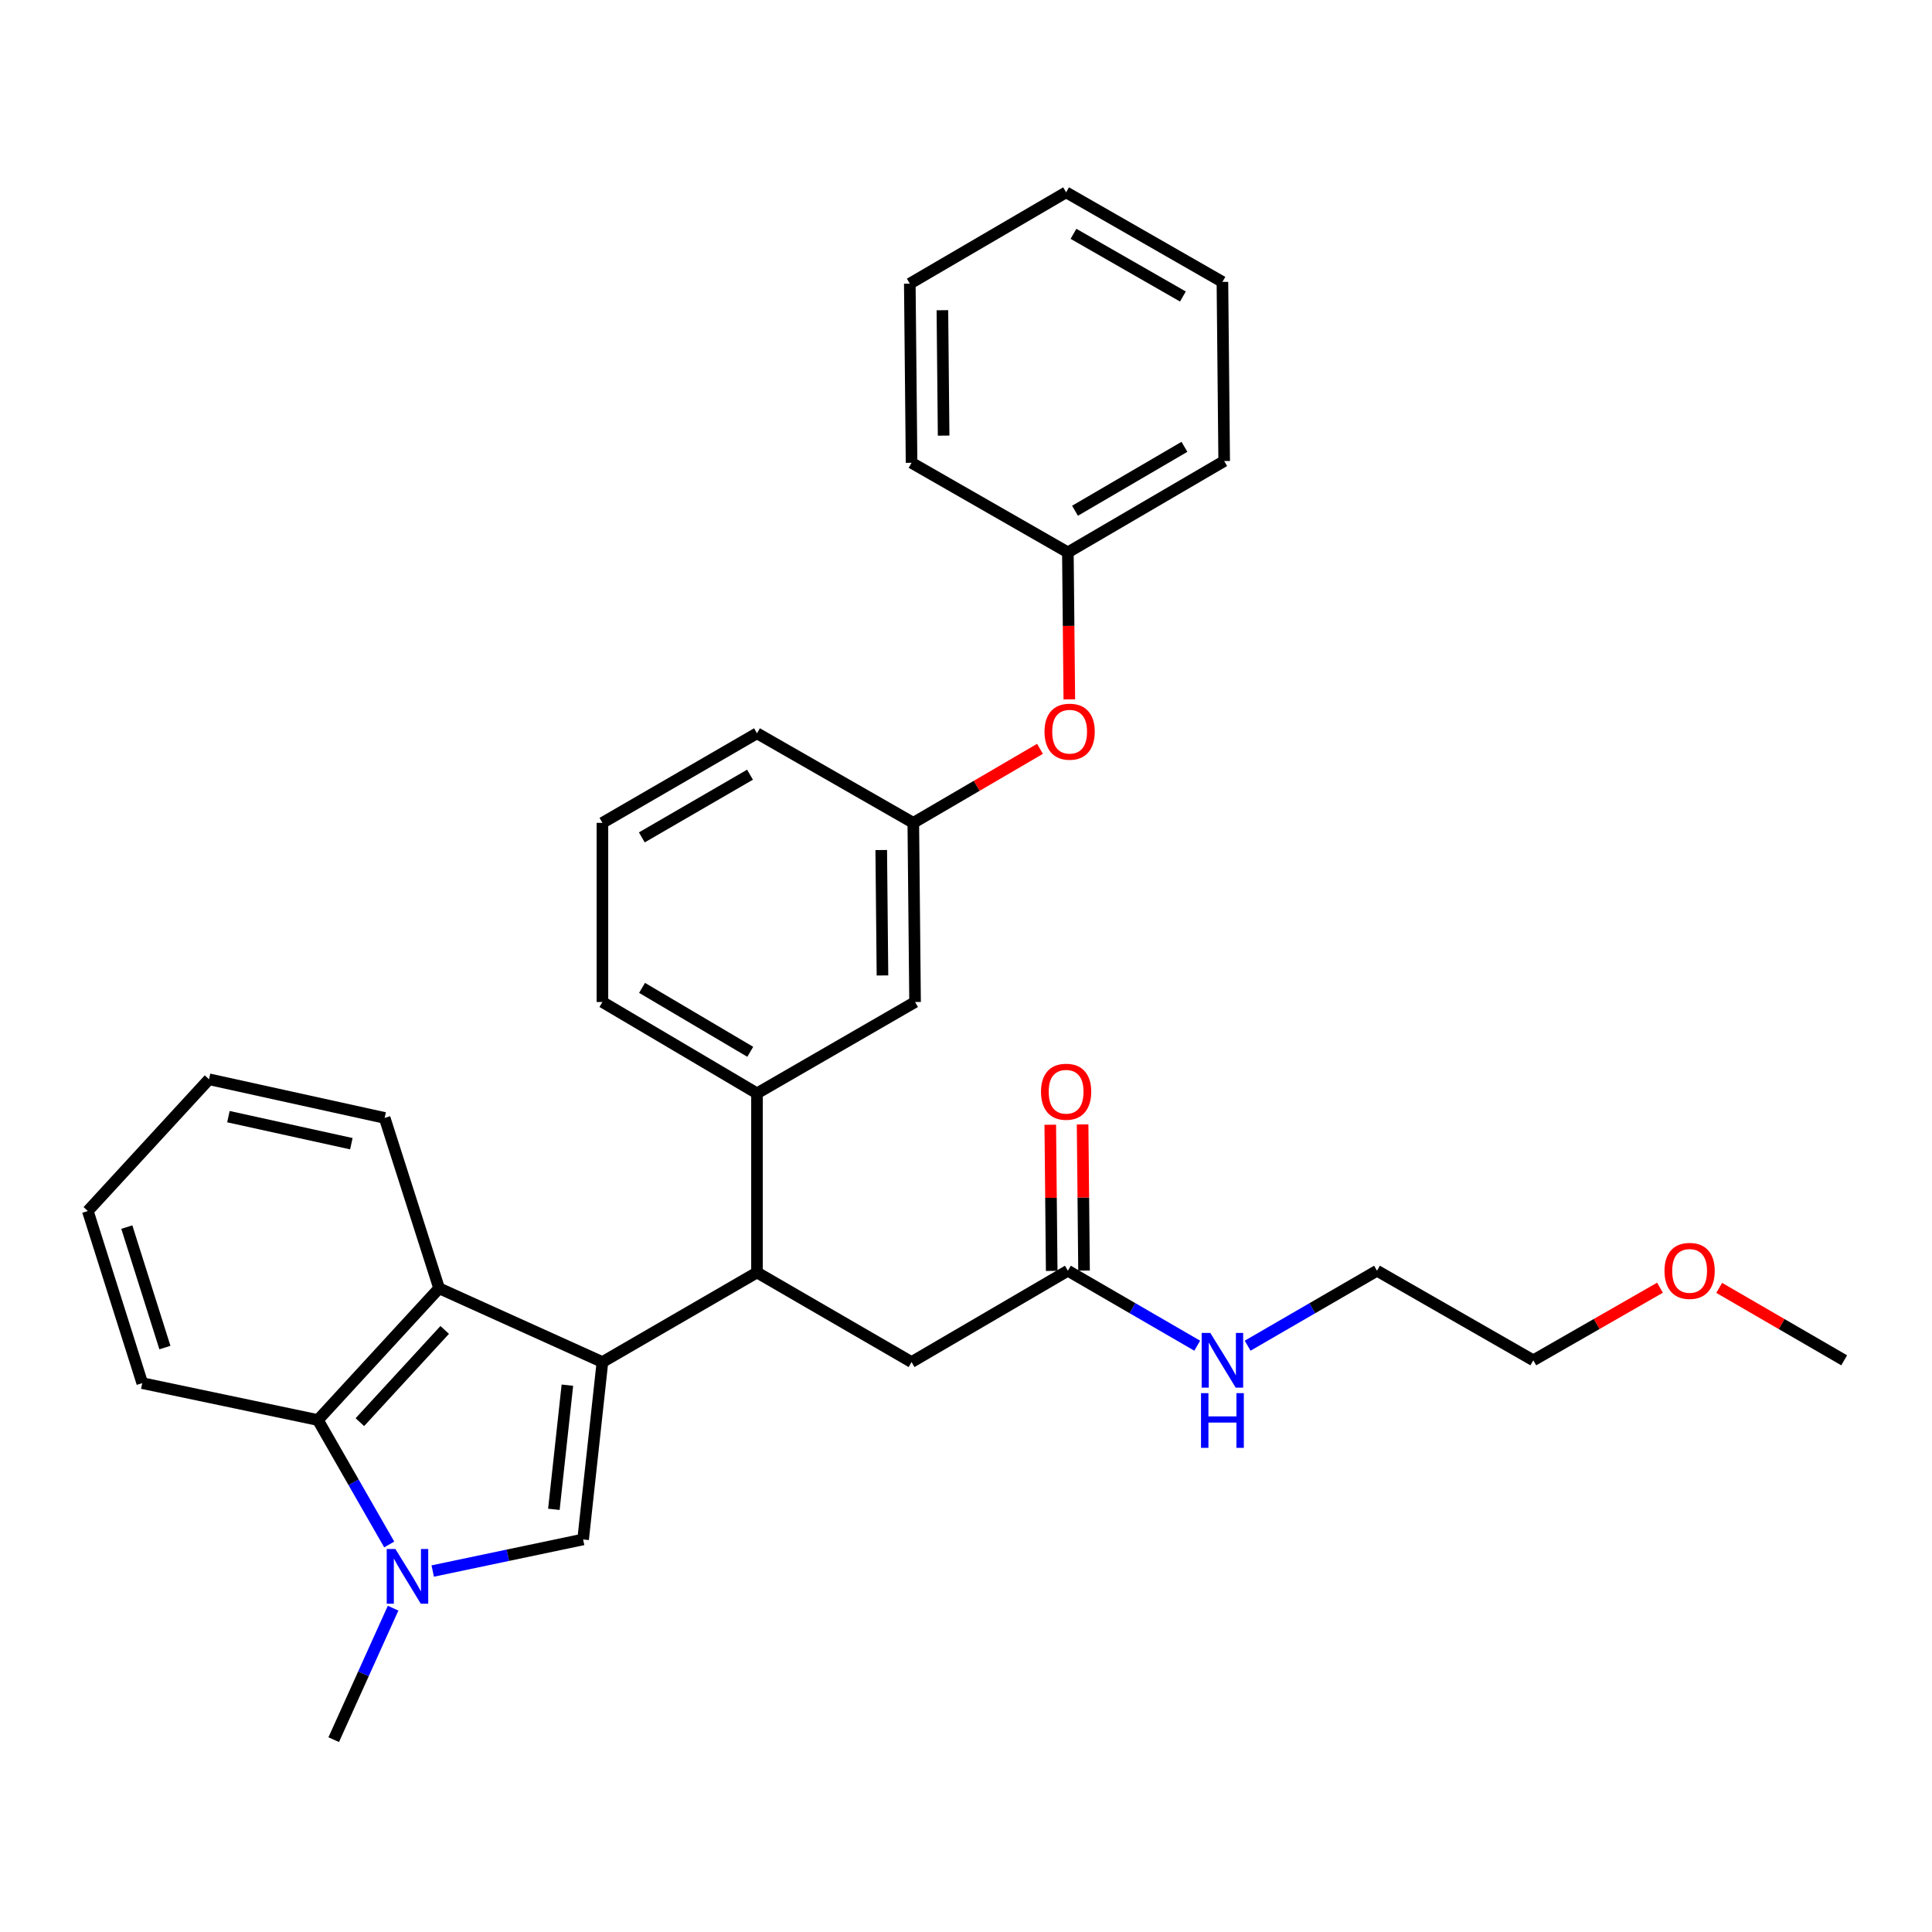<?xml version='1.0' encoding='iso-8859-1'?>
<svg version='1.1' baseProfile='full'
              xmlns='http://www.w3.org/2000/svg'
                      xmlns:rdkit='http://www.rdkit.org/xml'
                      xmlns:xlink='http://www.w3.org/1999/xlink'
                  xml:space='preserve'
width='1000px' height='1000px' viewBox='0 0 1000 1000'>
<!-- END OF HEADER -->
<rect style='opacity:1.0;fill:#FFFFFF;stroke:none' width='1000' height='1000' x='0' y='0'> </rect>
<path class='bond-0' d='M 859.21,666.516 L 826.422,685.304' style='fill:none;fill-rule:evenodd;stroke:#FF0000;stroke-width:6px;stroke-linecap:butt;stroke-linejoin:miter;stroke-opacity:1' />
<path class='bond-0' d='M 826.422,685.304 L 793.635,704.092' style='fill:none;fill-rule:evenodd;stroke:#000000;stroke-width:6px;stroke-linecap:butt;stroke-linejoin:miter;stroke-opacity:1' />
<path class='bond-1' d='M 889.853,666.604 L 922.199,685.348' style='fill:none;fill-rule:evenodd;stroke:#FF0000;stroke-width:6px;stroke-linecap:butt;stroke-linejoin:miter;stroke-opacity:1' />
<path class='bond-1' d='M 922.199,685.348 L 954.545,704.092' style='fill:none;fill-rule:evenodd;stroke:#000000;stroke-width:6px;stroke-linecap:butt;stroke-linejoin:miter;stroke-opacity:1' />
<path class='bond-2' d='M 552.729,657.731 L 586.201,677.13' style='fill:none;fill-rule:evenodd;stroke:#000000;stroke-width:6px;stroke-linecap:butt;stroke-linejoin:miter;stroke-opacity:1' />
<path class='bond-2' d='M 586.201,677.13 L 619.673,696.528' style='fill:none;fill-rule:evenodd;stroke:#0000FF;stroke-width:6px;stroke-linecap:butt;stroke-linejoin:miter;stroke-opacity:1' />
<path class='bond-3' d='M 561.095,657.649 L 560.724,619.823' style='fill:none;fill-rule:evenodd;stroke:#000000;stroke-width:6px;stroke-linecap:butt;stroke-linejoin:miter;stroke-opacity:1' />
<path class='bond-3' d='M 560.724,619.823 L 560.352,581.996' style='fill:none;fill-rule:evenodd;stroke:#FF0000;stroke-width:6px;stroke-linecap:butt;stroke-linejoin:miter;stroke-opacity:1' />
<path class='bond-3' d='M 544.363,657.814 L 543.991,619.987' style='fill:none;fill-rule:evenodd;stroke:#000000;stroke-width:6px;stroke-linecap:butt;stroke-linejoin:miter;stroke-opacity:1' />
<path class='bond-3' d='M 543.991,619.987 L 543.619,582.161' style='fill:none;fill-rule:evenodd;stroke:#FF0000;stroke-width:6px;stroke-linecap:butt;stroke-linejoin:miter;stroke-opacity:1' />
<path class='bond-4' d='M 552.729,657.731 L 471.823,705.003' style='fill:none;fill-rule:evenodd;stroke:#000000;stroke-width:6px;stroke-linecap:butt;stroke-linejoin:miter;stroke-opacity:1' />
<path class='bond-5' d='M 645.776,696.529 L 679.252,677.13' style='fill:none;fill-rule:evenodd;stroke:#0000FF;stroke-width:6px;stroke-linecap:butt;stroke-linejoin:miter;stroke-opacity:1' />
<path class='bond-5' d='M 679.252,677.13 L 712.729,657.731' style='fill:none;fill-rule:evenodd;stroke:#000000;stroke-width:6px;stroke-linecap:butt;stroke-linejoin:miter;stroke-opacity:1' />
<path class='bond-6' d='M 712.729,657.731 L 793.635,704.092' style='fill:none;fill-rule:evenodd;stroke:#000000;stroke-width:6px;stroke-linecap:butt;stroke-linejoin:miter;stroke-opacity:1' />
<path class='bond-7' d='M 203.469,832.388 L 188.1,866.419' style='fill:none;fill-rule:evenodd;stroke:#0000FF;stroke-width:6px;stroke-linecap:butt;stroke-linejoin:miter;stroke-opacity:1' />
<path class='bond-7' d='M 188.1,866.419 L 172.731,900.45' style='fill:none;fill-rule:evenodd;stroke:#000000;stroke-width:6px;stroke-linecap:butt;stroke-linejoin:miter;stroke-opacity:1' />
<path class='bond-8' d='M 223.973,813.165 L 262.897,804.99' style='fill:none;fill-rule:evenodd;stroke:#0000FF;stroke-width:6px;stroke-linecap:butt;stroke-linejoin:miter;stroke-opacity:1' />
<path class='bond-8' d='M 262.897,804.99 L 301.82,796.814' style='fill:none;fill-rule:evenodd;stroke:#000000;stroke-width:6px;stroke-linecap:butt;stroke-linejoin:miter;stroke-opacity:1' />
<path class='bond-9' d='M 201.459,799.418 L 183,767.21' style='fill:none;fill-rule:evenodd;stroke:#0000FF;stroke-width:6px;stroke-linecap:butt;stroke-linejoin:miter;stroke-opacity:1' />
<path class='bond-9' d='M 183,767.21 L 164.541,735.003' style='fill:none;fill-rule:evenodd;stroke:#000000;stroke-width:6px;stroke-linecap:butt;stroke-linejoin:miter;stroke-opacity:1' />
<path class='bond-10' d='M 301.82,796.814 L 311.814,705.003' style='fill:none;fill-rule:evenodd;stroke:#000000;stroke-width:6px;stroke-linecap:butt;stroke-linejoin:miter;stroke-opacity:1' />
<path class='bond-10' d='M 286.684,781.232 L 293.68,716.964' style='fill:none;fill-rule:evenodd;stroke:#000000;stroke-width:6px;stroke-linecap:butt;stroke-linejoin:miter;stroke-opacity:1' />
<path class='bond-11' d='M 164.541,735.003 L 227.273,666.814' style='fill:none;fill-rule:evenodd;stroke:#000000;stroke-width:6px;stroke-linecap:butt;stroke-linejoin:miter;stroke-opacity:1' />
<path class='bond-11' d='M 186.266,736.104 L 230.178,688.371' style='fill:none;fill-rule:evenodd;stroke:#000000;stroke-width:6px;stroke-linecap:butt;stroke-linejoin:miter;stroke-opacity:1' />
<path class='bond-12' d='M 164.541,735.003 L 73.632,715.908' style='fill:none;fill-rule:evenodd;stroke:#000000;stroke-width:6px;stroke-linecap:butt;stroke-linejoin:miter;stroke-opacity:1' />
<path class='bond-13' d='M 227.273,666.814 L 199.095,578.638' style='fill:none;fill-rule:evenodd;stroke:#000000;stroke-width:6px;stroke-linecap:butt;stroke-linejoin:miter;stroke-opacity:1' />
<path class='bond-14' d='M 227.273,666.814 L 311.814,705.003' style='fill:none;fill-rule:evenodd;stroke:#000000;stroke-width:6px;stroke-linecap:butt;stroke-linejoin:miter;stroke-opacity:1' />
<path class='bond-15' d='M 311.814,705.003 L 391.818,658.633' style='fill:none;fill-rule:evenodd;stroke:#000000;stroke-width:6px;stroke-linecap:butt;stroke-linejoin:miter;stroke-opacity:1' />
<path class='bond-16' d='M 73.632,715.908 L 45.455,626.821' style='fill:none;fill-rule:evenodd;stroke:#000000;stroke-width:6px;stroke-linecap:butt;stroke-linejoin:miter;stroke-opacity:1' />
<path class='bond-16' d='M 85.36,697.499 L 65.636,635.138' style='fill:none;fill-rule:evenodd;stroke:#000000;stroke-width:6px;stroke-linecap:butt;stroke-linejoin:miter;stroke-opacity:1' />
<path class='bond-17' d='M 199.095,578.638 L 108.186,558.632' style='fill:none;fill-rule:evenodd;stroke:#000000;stroke-width:6px;stroke-linecap:butt;stroke-linejoin:miter;stroke-opacity:1' />
<path class='bond-17' d='M 181.863,591.979 L 118.226,577.975' style='fill:none;fill-rule:evenodd;stroke:#000000;stroke-width:6px;stroke-linecap:butt;stroke-linejoin:miter;stroke-opacity:1' />
<path class='bond-18' d='M 45.455,626.821 L 108.186,558.632' style='fill:none;fill-rule:evenodd;stroke:#000000;stroke-width:6px;stroke-linecap:butt;stroke-linejoin:miter;stroke-opacity:1' />
<path class='bond-19' d='M 391.818,658.633 L 471.823,705.003' style='fill:none;fill-rule:evenodd;stroke:#000000;stroke-width:6px;stroke-linecap:butt;stroke-linejoin:miter;stroke-opacity:1' />
<path class='bond-20' d='M 391.818,658.633 L 391.818,565.911' style='fill:none;fill-rule:evenodd;stroke:#000000;stroke-width:6px;stroke-linecap:butt;stroke-linejoin:miter;stroke-opacity:1' />
<path class='bond-21' d='M 538.297,387.6 L 505.511,406.754' style='fill:none;fill-rule:evenodd;stroke:#FF0000;stroke-width:6px;stroke-linecap:butt;stroke-linejoin:miter;stroke-opacity:1' />
<path class='bond-21' d='M 505.511,406.754 L 472.724,425.908' style='fill:none;fill-rule:evenodd;stroke:#000000;stroke-width:6px;stroke-linecap:butt;stroke-linejoin:miter;stroke-opacity:1' />
<path class='bond-22' d='M 553.477,361.998 L 553.103,323.951' style='fill:none;fill-rule:evenodd;stroke:#FF0000;stroke-width:6px;stroke-linecap:butt;stroke-linejoin:miter;stroke-opacity:1' />
<path class='bond-22' d='M 553.103,323.951 L 552.729,285.905' style='fill:none;fill-rule:evenodd;stroke:#000000;stroke-width:6px;stroke-linecap:butt;stroke-linejoin:miter;stroke-opacity:1' />
<path class='bond-23' d='M 472.724,425.908 L 473.636,518.639' style='fill:none;fill-rule:evenodd;stroke:#000000;stroke-width:6px;stroke-linecap:butt;stroke-linejoin:miter;stroke-opacity:1' />
<path class='bond-23' d='M 456.129,439.982 L 456.766,504.894' style='fill:none;fill-rule:evenodd;stroke:#000000;stroke-width:6px;stroke-linecap:butt;stroke-linejoin:miter;stroke-opacity:1' />
<path class='bond-24' d='M 472.724,425.908 L 391.818,379.547' style='fill:none;fill-rule:evenodd;stroke:#000000;stroke-width:6px;stroke-linecap:butt;stroke-linejoin:miter;stroke-opacity:1' />
<path class='bond-25' d='M 473.636,518.639 L 391.818,565.911' style='fill:none;fill-rule:evenodd;stroke:#000000;stroke-width:6px;stroke-linecap:butt;stroke-linejoin:miter;stroke-opacity:1' />
<path class='bond-26' d='M 391.818,565.911 L 311.814,518.639' style='fill:none;fill-rule:evenodd;stroke:#000000;stroke-width:6px;stroke-linecap:butt;stroke-linejoin:miter;stroke-opacity:1' />
<path class='bond-26' d='M 388.33,544.414 L 332.327,511.323' style='fill:none;fill-rule:evenodd;stroke:#000000;stroke-width:6px;stroke-linecap:butt;stroke-linejoin:miter;stroke-opacity:1' />
<path class='bond-27' d='M 311.814,425.908 L 391.818,379.547' style='fill:none;fill-rule:evenodd;stroke:#000000;stroke-width:6px;stroke-linecap:butt;stroke-linejoin:miter;stroke-opacity:1' />
<path class='bond-27' d='M 332.204,433.432 L 388.207,400.979' style='fill:none;fill-rule:evenodd;stroke:#000000;stroke-width:6px;stroke-linecap:butt;stroke-linejoin:miter;stroke-opacity:1' />
<path class='bond-28' d='M 311.814,425.908 L 311.814,518.639' style='fill:none;fill-rule:evenodd;stroke:#000000;stroke-width:6px;stroke-linecap:butt;stroke-linejoin:miter;stroke-opacity:1' />
<path class='bond-29' d='M 552.729,285.905 L 633.635,238.633' style='fill:none;fill-rule:evenodd;stroke:#000000;stroke-width:6px;stroke-linecap:butt;stroke-linejoin:miter;stroke-opacity:1' />
<path class='bond-29' d='M 556.423,264.366 L 613.058,231.276' style='fill:none;fill-rule:evenodd;stroke:#000000;stroke-width:6px;stroke-linecap:butt;stroke-linejoin:miter;stroke-opacity:1' />
<path class='bond-30' d='M 552.729,285.905 L 471.823,239.544' style='fill:none;fill-rule:evenodd;stroke:#000000;stroke-width:6px;stroke-linecap:butt;stroke-linejoin:miter;stroke-opacity:1' />
<path class='bond-31' d='M 633.635,238.633 L 632.724,145.911' style='fill:none;fill-rule:evenodd;stroke:#000000;stroke-width:6px;stroke-linecap:butt;stroke-linejoin:miter;stroke-opacity:1' />
<path class='bond-32' d='M 632.724,145.911 L 551.818,99.55' style='fill:none;fill-rule:evenodd;stroke:#000000;stroke-width:6px;stroke-linecap:butt;stroke-linejoin:miter;stroke-opacity:1' />
<path class='bond-32' d='M 612.269,153.476 L 555.634,121.023' style='fill:none;fill-rule:evenodd;stroke:#000000;stroke-width:6px;stroke-linecap:butt;stroke-linejoin:miter;stroke-opacity:1' />
<path class='bond-33' d='M 551.818,99.55 L 470.912,146.822' style='fill:none;fill-rule:evenodd;stroke:#000000;stroke-width:6px;stroke-linecap:butt;stroke-linejoin:miter;stroke-opacity:1' />
<path class='bond-34' d='M 470.912,146.822 L 471.823,239.544' style='fill:none;fill-rule:evenodd;stroke:#000000;stroke-width:6px;stroke-linecap:butt;stroke-linejoin:miter;stroke-opacity:1' />
<path class='bond-34' d='M 487.781,160.566 L 488.419,225.471' style='fill:none;fill-rule:evenodd;stroke:#000000;stroke-width:6px;stroke-linecap:butt;stroke-linejoin:miter;stroke-opacity:1' />
<path  class='atom-0' d='M 861.541 657.811
Q 861.541 651.011, 864.901 647.211
Q 868.261 643.411, 874.541 643.411
Q 880.821 643.411, 884.181 647.211
Q 887.541 651.011, 887.541 657.811
Q 887.541 664.691, 884.141 668.611
Q 880.741 672.491, 874.541 672.491
Q 868.301 672.491, 864.901 668.611
Q 861.541 664.731, 861.541 657.811
M 874.541 669.291
Q 878.861 669.291, 881.181 666.411
Q 883.541 663.491, 883.541 657.811
Q 883.541 652.251, 881.181 649.451
Q 878.861 646.611, 874.541 646.611
Q 870.221 646.611, 867.861 649.411
Q 865.541 652.211, 865.541 657.811
Q 865.541 663.531, 867.861 666.411
Q 870.221 669.291, 874.541 669.291
' fill='#FF0000'/>
<path  class='atom-2' d='M 626.464 689.932
L 635.744 704.932
Q 636.664 706.412, 638.144 709.092
Q 639.624 711.772, 639.704 711.932
L 639.704 689.932
L 643.464 689.932
L 643.464 718.252
L 639.584 718.252
L 629.624 701.852
Q 628.464 699.932, 627.224 697.732
Q 626.024 695.532, 625.664 694.852
L 625.664 718.252
L 621.984 718.252
L 621.984 689.932
L 626.464 689.932
' fill='#0000FF'/>
<path  class='atom-2' d='M 621.644 721.084
L 625.484 721.084
L 625.484 733.124
L 639.964 733.124
L 639.964 721.084
L 643.804 721.084
L 643.804 749.404
L 639.964 749.404
L 639.964 736.324
L 625.484 736.324
L 625.484 749.404
L 621.644 749.404
L 621.644 721.084
' fill='#0000FF'/>
<path  class='atom-3' d='M 538.818 565.08
Q 538.818 558.28, 542.178 554.48
Q 545.538 550.68, 551.818 550.68
Q 558.098 550.68, 561.458 554.48
Q 564.818 558.28, 564.818 565.08
Q 564.818 571.96, 561.418 575.88
Q 558.018 579.76, 551.818 579.76
Q 545.578 579.76, 542.178 575.88
Q 538.818 572, 538.818 565.08
M 551.818 576.56
Q 556.138 576.56, 558.458 573.68
Q 560.818 570.76, 560.818 565.08
Q 560.818 559.52, 558.458 556.72
Q 556.138 553.88, 551.818 553.88
Q 547.498 553.88, 545.138 556.68
Q 542.818 559.48, 542.818 565.08
Q 542.818 570.8, 545.138 573.68
Q 547.498 576.56, 551.818 576.56
' fill='#FF0000'/>
<path  class='atom-5' d='M 204.651 801.749
L 213.931 816.749
Q 214.851 818.229, 216.331 820.909
Q 217.811 823.589, 217.891 823.749
L 217.891 801.749
L 221.651 801.749
L 221.651 830.069
L 217.771 830.069
L 207.811 813.669
Q 206.651 811.749, 205.411 809.549
Q 204.211 807.349, 203.851 806.669
L 203.851 830.069
L 200.171 830.069
L 200.171 801.749
L 204.651 801.749
' fill='#0000FF'/>
<path  class='atom-16' d='M 540.64 378.716
Q 540.64 371.916, 544 368.116
Q 547.36 364.316, 553.64 364.316
Q 559.92 364.316, 563.28 368.116
Q 566.64 371.916, 566.64 378.716
Q 566.64 385.596, 563.24 389.516
Q 559.84 393.396, 553.64 393.396
Q 547.4 393.396, 544 389.516
Q 540.64 385.636, 540.64 378.716
M 553.64 390.196
Q 557.96 390.196, 560.28 387.316
Q 562.64 384.396, 562.64 378.716
Q 562.64 373.156, 560.28 370.356
Q 557.96 367.516, 553.64 367.516
Q 549.32 367.516, 546.96 370.316
Q 544.64 373.116, 544.64 378.716
Q 544.64 384.436, 546.96 387.316
Q 549.32 390.196, 553.64 390.196
' fill='#FF0000'/>
</svg>
